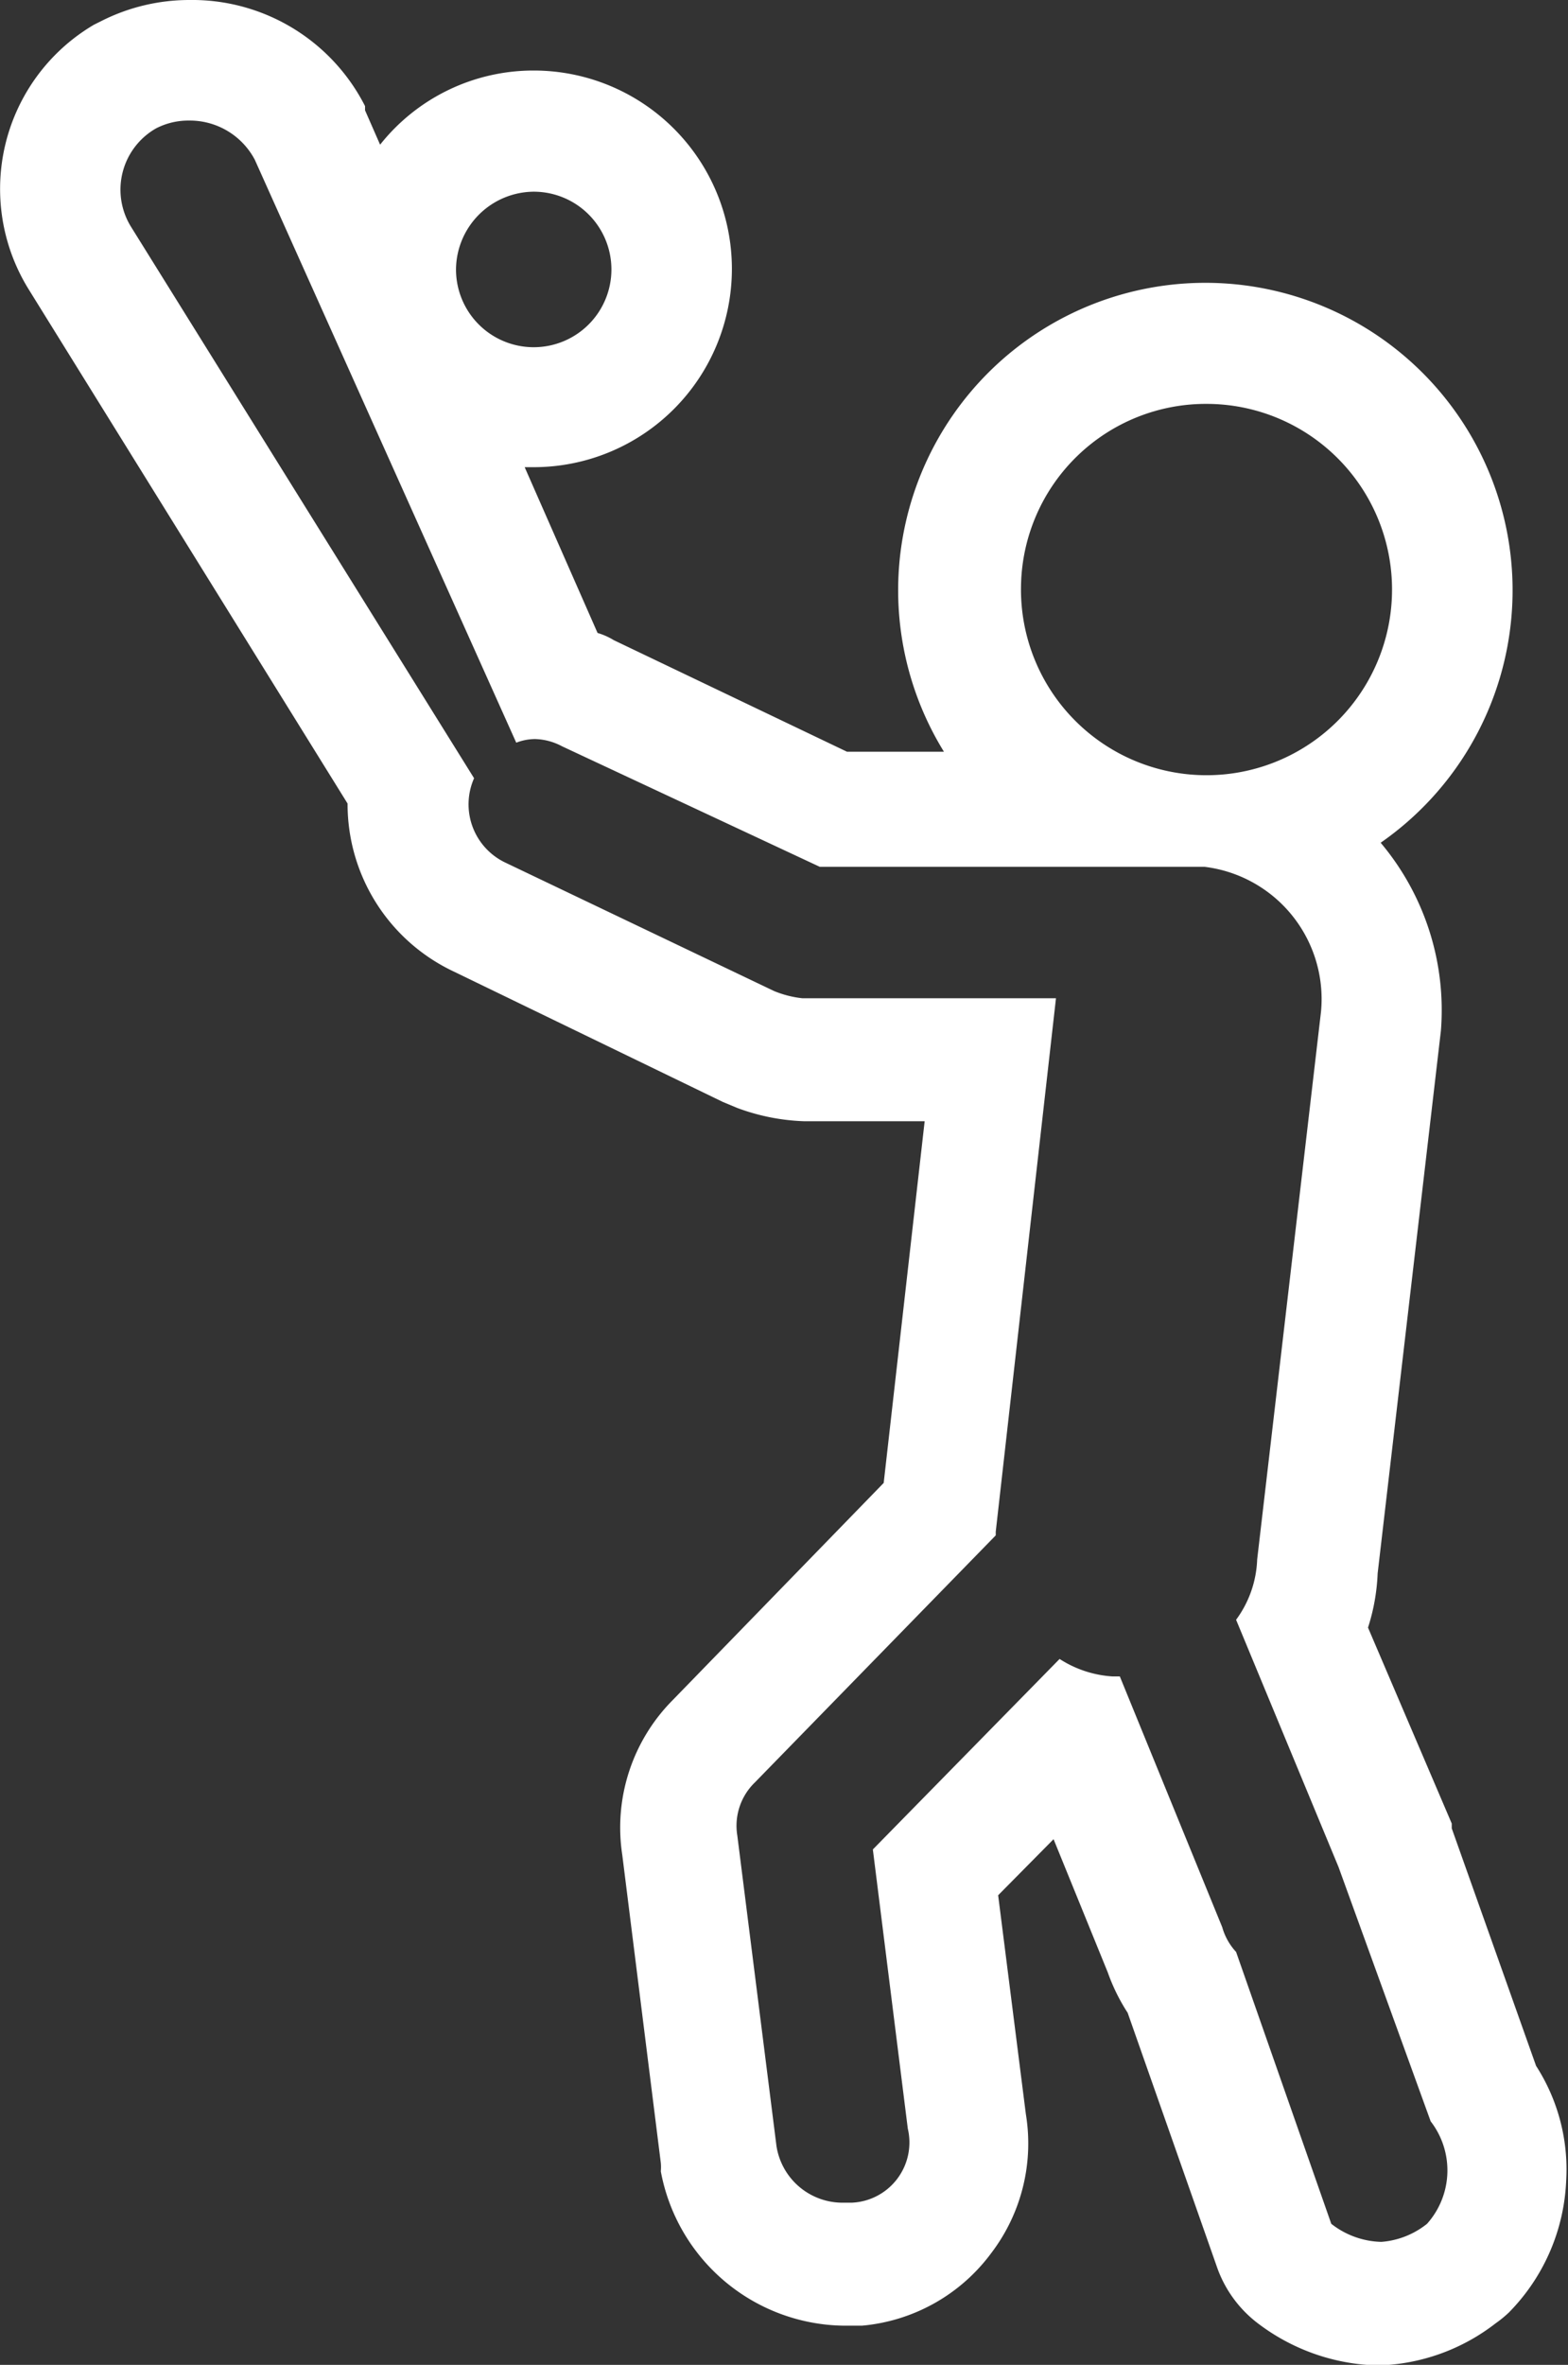 <svg xmlns="http://www.w3.org/2000/svg" viewBox="0 0 26.03 39.23"><rect x="0" y="0" width="26.03" height="39.23" fill="#333333" stroke="none"/><defs><style>.cls-1{fill:#fff;}</style></defs><g id="レイヤー_2" data-name="レイヤー 2"><g id="_12" data-name="12"><path class="cls-1" d="M3.14,2a1.22,1.22,0,0,1,1.09.65l4.34,9.67a.89.89,0,0,1,.31-.06,1,1,0,0,1,.45.12l4.28,2H20a2.21,2.21,0,0,1,1.93,2.4l-1.06,9.09a1.79,1.79,0,0,1-.35,1l1.7,4.1,1.53,4.22a1.33,1.33,0,0,1-.06,1.7,1.38,1.38,0,0,1-.76.3,1.4,1.4,0,0,1-.83-.3l-1.58-4.51a1,1,0,0,1-.23-.41l-1.7-4.16h-.12a1.83,1.83,0,0,1-.88-.29l-3.1,3.16.58,4.63a1,1,0,0,1-.93,1.23H14a1.11,1.11,0,0,1-1.11-.94l-.65-5.15a1,1,0,0,1,.29-.88l4-4.1v-.06l1-8.85H13.32a1.71,1.71,0,0,1-.47-.12L8.39,14.31a1.07,1.07,0,0,1-.52-1.4L2.18,3.77a1.17,1.17,0,0,1,.41-1.64A1.17,1.17,0,0,1,3.14,2M8.86,3.18A1.29,1.29,0,1,1,7.57,4.47,1.3,1.3,0,0,1,8.86,3.18M20.05,6.7a3.08,3.08,0,1,1-3.1,3,3.07,3.07,0,0,1,3.1-3M3.14,0A3.24,3.24,0,0,0,1.7.34L1.56.41A3.16,3.16,0,0,0,.47,4.79l5.3,8.54a3.07,3.07,0,0,0,1.77,2.79L12,18.28l.24.1a3.51,3.51,0,0,0,1.11.22h2l-.68,6-3.5,3.6a3,3,0,0,0-.84,2.57l.64,5.11a.78.78,0,0,1,0,.14A3.13,3.13,0,0,0,14,38.58h.31a3,3,0,0,0,2.15-1.21,3,3,0,0,0,.57-2.3l-.46-3.63.92-.93.9,2.21a3.16,3.16,0,0,0,.33.67l1.48,4.21a2,2,0,0,0,.68.94,3.42,3.42,0,0,0,2,.7,3.33,3.33,0,0,0,1.95-.7,1.92,1.92,0,0,0,.22-.18A3.31,3.31,0,0,0,26,36.17a3.17,3.17,0,0,0-.5-1.9L24.1,30.33l0-.08L22.71,27a3.36,3.36,0,0,0,.16-.9l1.05-9a4.31,4.31,0,0,0-1-3.12,5.1,5.1,0,1,0-7.25-1.51H14.06l-3.87-1.85a1.11,1.11,0,0,0-.27-.12L8.71,7.75h.15a3.29,3.29,0,0,0,0-6.58A3.25,3.25,0,0,0,6.31,2.4l-.25-.57,0-.07A3.22,3.22,0,0,0,3.14,0Z"/></g></g></svg>